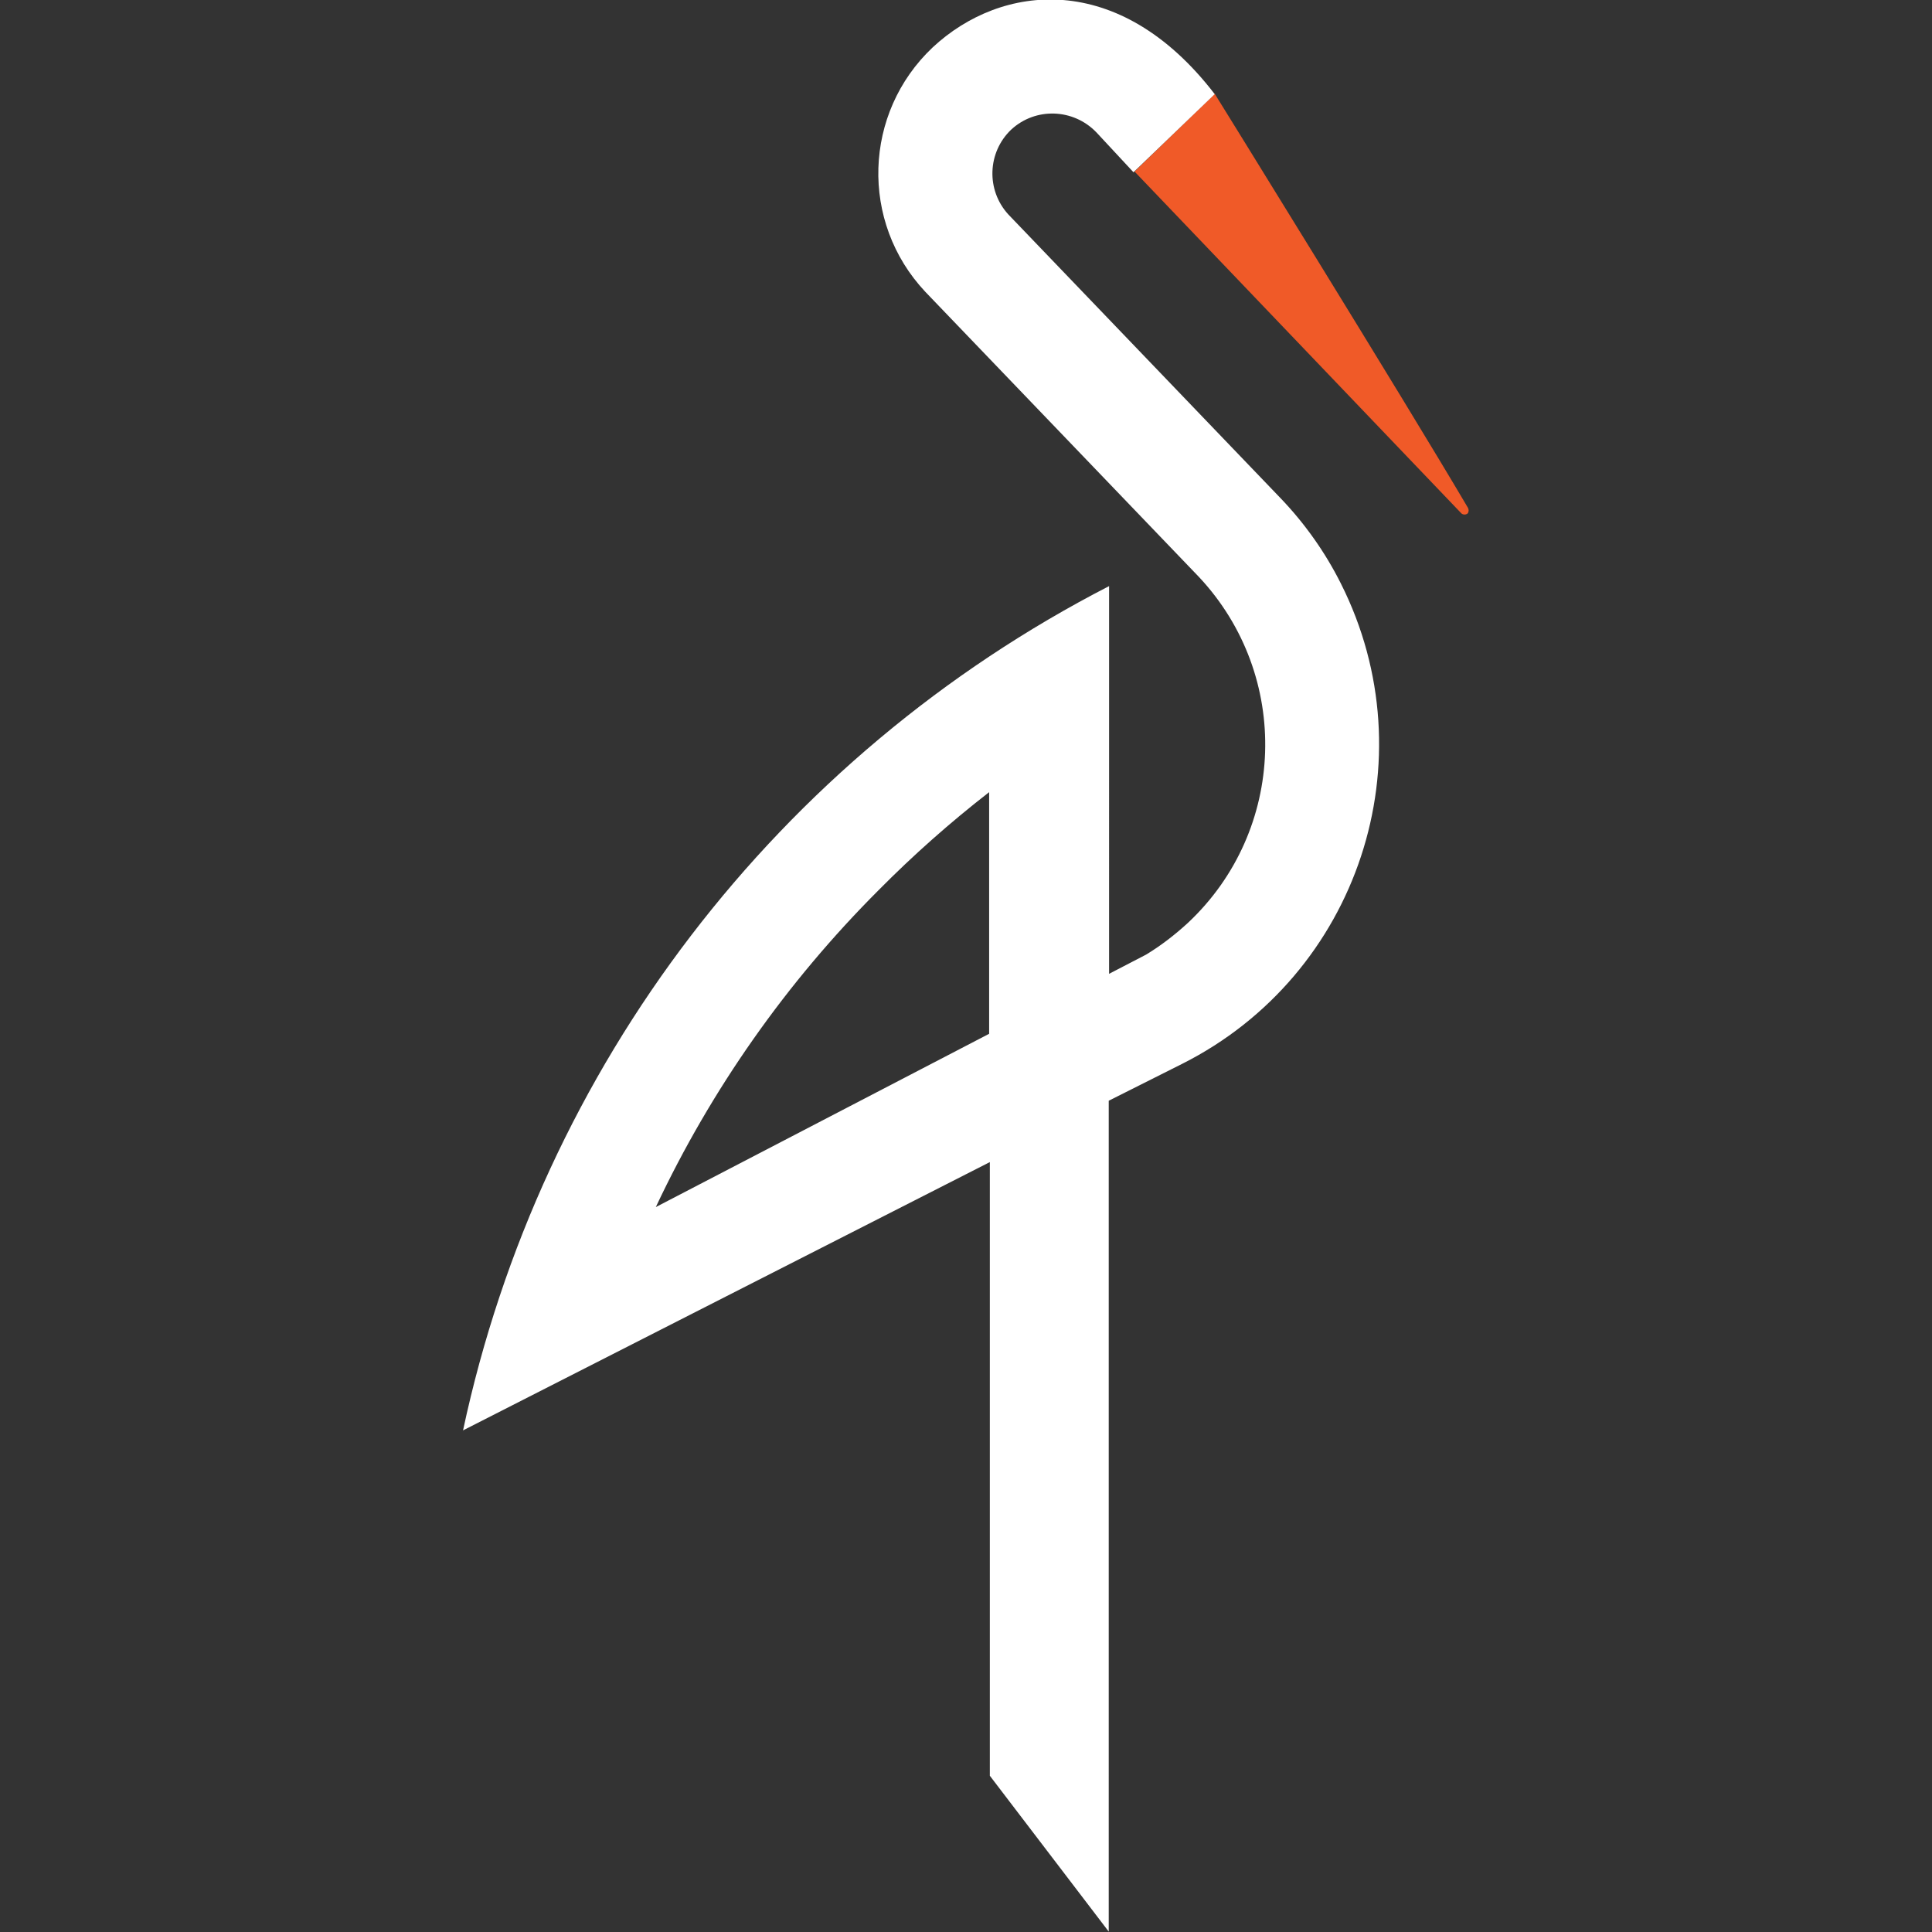 <?xml version="1.0" encoding="utf-8"?>
<!-- Generator: Adobe Illustrator 27.7.0, SVG Export Plug-In . SVG Version: 6.00 Build 0)  -->
<svg version="1.1"
	 id="Layer_1" xmlns:cc="http://creativecommons.org/ns#" xmlns:rdf="http://www.w3.org/1999/02/22-rdf-syntax-ns#" xmlns:inkscape="http://www.inkscape.org/namespaces/inkscape" xmlns:svg="http://www.w3.org/2000/svg" xmlns:sodipodi="http://sodipodi.sourceforge.net/DTD/sodipodi-0.dtd" xmlns:dc="http://purl.org/dc/elements/1.1/" inkscape:version="0.92.3 (2405546, 2018-03-11)" sodipodi:docname="minio-ar21.svg"
	 xmlns="http://www.w3.org/2000/svg" xmlns:xlink="http://www.w3.org/1999/xlink" x="0px" y="0px" viewBox="0 0 512 512"
	 style="enable-background:new 0 0 512 512;" xml:space="preserve">
<rect x="0" y="0" width="512" height="512" fill="#333333" stroke="none"/>
<style type="text/css">
	.st0{fill:#F05A28;}
	.st1{fill:#FFFFFF;}
</style>
<sodipodi:namedview  bordercolor="#666666" borderopacity="1" gridtolerance="10" guidetolerance="10" id="namedview113" inkscape:current-layer="Layer_1" inkscape:cx="108.90445" inkscape:cy="52.970502" inkscape:pageopacity="0" inkscape:pageshadow="2" inkscape:window-height="1001" inkscape:window-maximized="1" inkscape:window-width="1920" inkscape:window-x="-9" inkscape:window-y="-9" inkscape:zoom="3.8592747" objecttolerance="10" pagecolor="#ffffff" showgrid="false">
	</sodipodi:namedview>
<g id="g969" transform="translate(-1.317)">
	<g id="g951" transform="matrix(0.924,0,0,0.924,-186.262,-7.023)">
		<path id="path88" inkscape:connector-curvature="0" class="st0" d="M551.4,34.5c0,0,54.3,87.6,72.6,118.7c0.3,0.5,0.3,1.1,0,1.6
			c-0.5,0.5-1.4,0.5-1.9,0l-93.7-98L551.4,34.5z"/>
		<path id="path90" inkscape:connector-curvature="0" class="st1" d="M391.1,353.8c15.9-33.8,37.5-64.5,63.9-90.9
			c9.9-10,20.5-19.4,31.7-28.1v69.3L391.1,353.8z M335.7,417.9l151.2-77v176l34.1,44.7V323.3l21.1-10.6
			c50.6-25.5,70.9-87.2,45.5-137.7c-4.5-9-10.4-17.3-17.3-24.5l-78.1-81.4c-6.4-7-6-17.8,0.8-24.3c7-6.5,17.9-6.1,24.5,0.8
			l10.6,11.4l23.3-22.4c-27.5-35.8-61.3-31.7-80.9-13.4c-19.9,18.8-20.9,50.1-2.1,70.1l0,0l78.5,81.8c26.5,28.3,25.1,72.7-3.2,99.2
			c-3.7,3.4-7.7,6.5-12,9.1l-10.6,5.5V175.7c-95,48.9-163,137.7-185.3,242.2"/>
	</g>
</g>
</svg>

